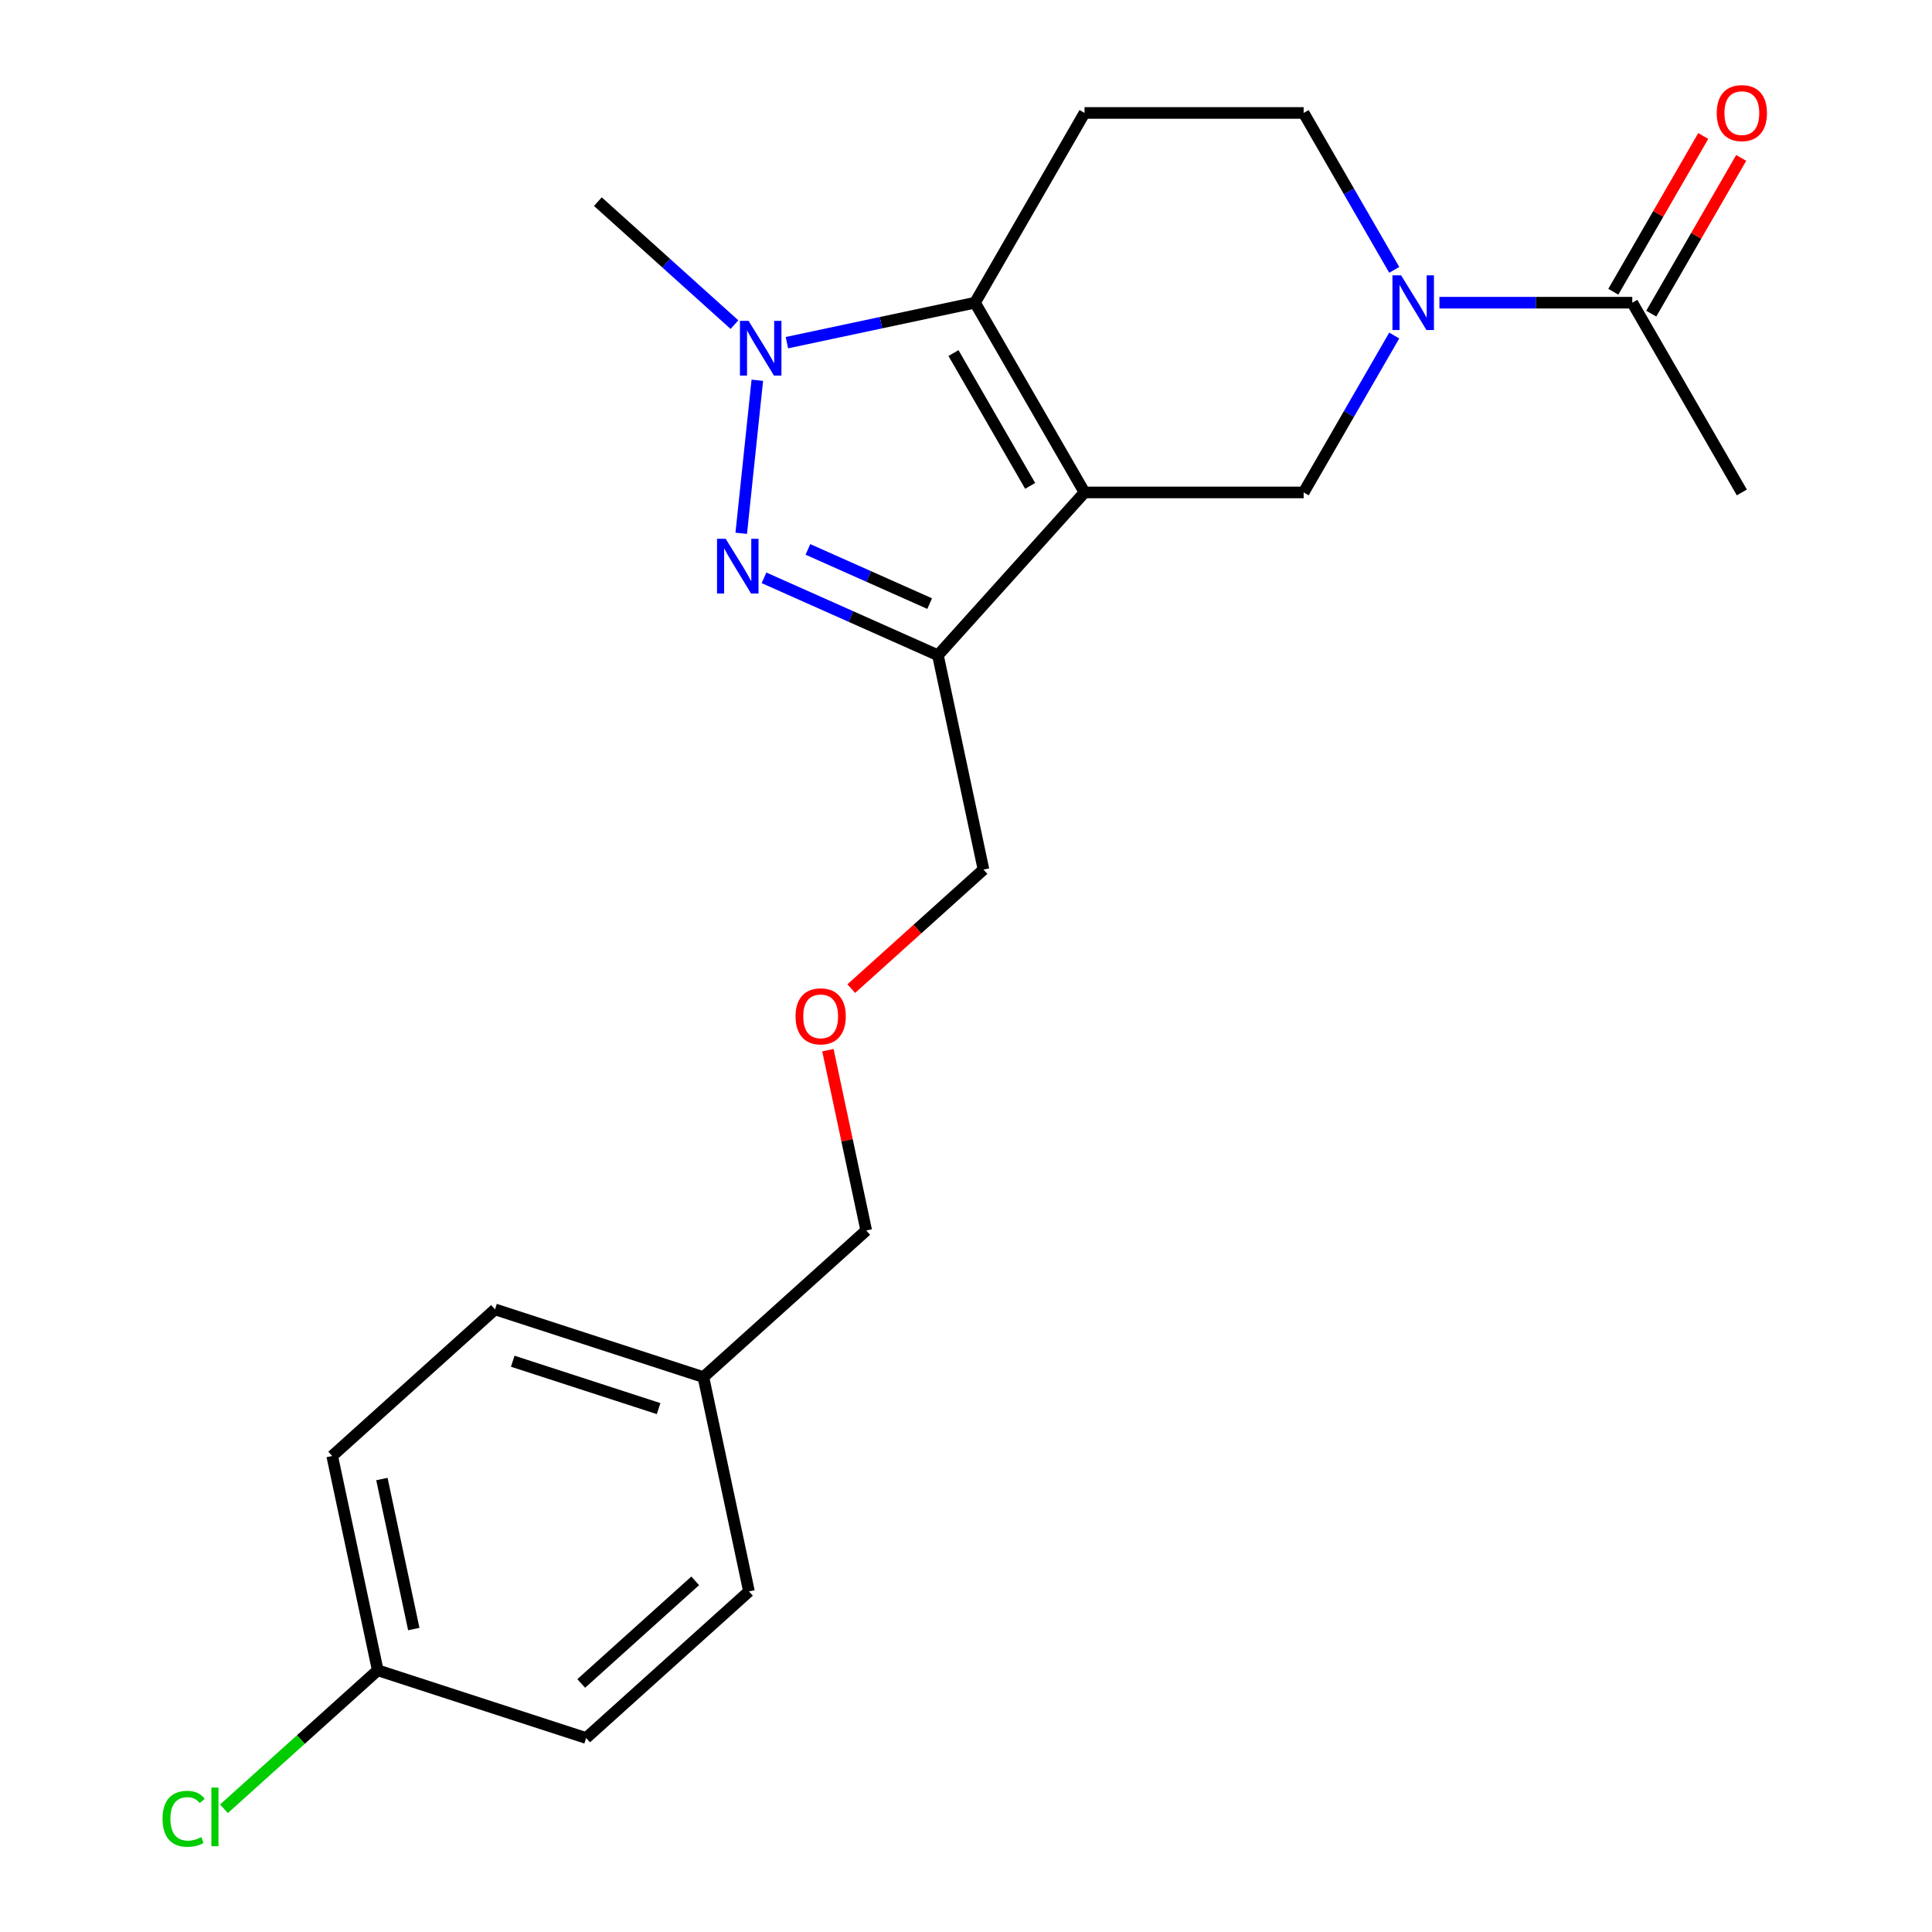 <?xml version='1.0' encoding='iso-8859-1'?>
<svg version='1.1' baseProfile='full'
              xmlns='http://www.w3.org/2000/svg'
                      xmlns:rdkit='http://www.rdkit.org/xml'
                      xmlns:xlink='http://www.w3.org/1999/xlink'
                  xml:space='preserve'
width='1000px' height='1000px' viewBox='0 0 1000 1000'>
<!-- END OF HEADER -->
<rect style='opacity:1.0;fill:#FFFFFF;stroke:none' width='1000' height='1000' x='0' y='0'> </rect>
<path class='bond-0' d='M 561.359,254.885 L 504.657,156.673' style='fill:none;fill-rule:evenodd;stroke:#000000;stroke-width:6px;stroke-linecap:butt;stroke-linejoin:miter;stroke-opacity:1' />
<path class='bond-0' d='M 533.211,251.494 L 493.52,182.746' style='fill:none;fill-rule:evenodd;stroke:#000000;stroke-width:6px;stroke-linecap:butt;stroke-linejoin:miter;stroke-opacity:1' />
<path class='bond-3' d='M 561.359,254.885 L 485.476,339.162' style='fill:none;fill-rule:evenodd;stroke:#000000;stroke-width:6px;stroke-linecap:butt;stroke-linejoin:miter;stroke-opacity:1' />
<path class='bond-5' d='M 561.359,254.885 L 674.764,254.885' style='fill:none;fill-rule:evenodd;stroke:#000000;stroke-width:6px;stroke-linecap:butt;stroke-linejoin:miter;stroke-opacity:1' />
<path class='bond-2' d='M 504.657,156.673 L 455.981,167.02' style='fill:none;fill-rule:evenodd;stroke:#000000;stroke-width:6px;stroke-linecap:butt;stroke-linejoin:miter;stroke-opacity:1' />
<path class='bond-2' d='M 455.981,167.02 L 407.305,177.366' style='fill:none;fill-rule:evenodd;stroke:#0000FF;stroke-width:6px;stroke-linecap:butt;stroke-linejoin:miter;stroke-opacity:1' />
<path class='bond-6' d='M 504.657,156.673 L 561.359,58.462' style='fill:none;fill-rule:evenodd;stroke:#000000;stroke-width:6px;stroke-linecap:butt;stroke-linejoin:miter;stroke-opacity:1' />
<path class='bond-1' d='M 395.451,299.08 L 440.463,319.121' style='fill:none;fill-rule:evenodd;stroke:#0000FF;stroke-width:6px;stroke-linecap:butt;stroke-linejoin:miter;stroke-opacity:1' />
<path class='bond-1' d='M 440.463,319.121 L 485.476,339.162' style='fill:none;fill-rule:evenodd;stroke:#000000;stroke-width:6px;stroke-linecap:butt;stroke-linejoin:miter;stroke-opacity:1' />
<path class='bond-1' d='M 418.18,284.372 L 449.689,298.4' style='fill:none;fill-rule:evenodd;stroke:#0000FF;stroke-width:6px;stroke-linecap:butt;stroke-linejoin:miter;stroke-opacity:1' />
<path class='bond-1' d='M 449.689,298.4 L 481.198,312.429' style='fill:none;fill-rule:evenodd;stroke:#000000;stroke-width:6px;stroke-linecap:butt;stroke-linejoin:miter;stroke-opacity:1' />
<path class='bond-22' d='M 383.662,276.04 L 391.988,196.819' style='fill:none;fill-rule:evenodd;stroke:#0000FF;stroke-width:6px;stroke-linecap:butt;stroke-linejoin:miter;stroke-opacity:1' />
<path class='bond-11' d='M 380.154,168.028 L 344.804,136.199' style='fill:none;fill-rule:evenodd;stroke:#0000FF;stroke-width:6px;stroke-linecap:butt;stroke-linejoin:miter;stroke-opacity:1' />
<path class='bond-11' d='M 344.804,136.199 L 309.453,104.369' style='fill:none;fill-rule:evenodd;stroke:#000000;stroke-width:6px;stroke-linecap:butt;stroke-linejoin:miter;stroke-opacity:1' />
<path class='bond-10' d='M 485.476,339.162 L 509.055,450.089' style='fill:none;fill-rule:evenodd;stroke:#000000;stroke-width:6px;stroke-linecap:butt;stroke-linejoin:miter;stroke-opacity:1' />
<path class='bond-4' d='M 721.655,173.668 L 698.21,214.277' style='fill:none;fill-rule:evenodd;stroke:#0000FF;stroke-width:6px;stroke-linecap:butt;stroke-linejoin:miter;stroke-opacity:1' />
<path class='bond-4' d='M 698.21,214.277 L 674.764,254.885' style='fill:none;fill-rule:evenodd;stroke:#000000;stroke-width:6px;stroke-linecap:butt;stroke-linejoin:miter;stroke-opacity:1' />
<path class='bond-7' d='M 745.042,156.673 L 794.957,156.673' style='fill:none;fill-rule:evenodd;stroke:#0000FF;stroke-width:6px;stroke-linecap:butt;stroke-linejoin:miter;stroke-opacity:1' />
<path class='bond-7' d='M 794.957,156.673 L 844.872,156.673' style='fill:none;fill-rule:evenodd;stroke:#000000;stroke-width:6px;stroke-linecap:butt;stroke-linejoin:miter;stroke-opacity:1' />
<path class='bond-8' d='M 721.655,139.678 L 698.21,99.07' style='fill:none;fill-rule:evenodd;stroke:#0000FF;stroke-width:6px;stroke-linecap:butt;stroke-linejoin:miter;stroke-opacity:1' />
<path class='bond-8' d='M 698.21,99.07 L 674.764,58.462' style='fill:none;fill-rule:evenodd;stroke:#000000;stroke-width:6px;stroke-linecap:butt;stroke-linejoin:miter;stroke-opacity:1' />
<path class='bond-23' d='M 561.359,58.462 L 674.764,58.462' style='fill:none;fill-rule:evenodd;stroke:#000000;stroke-width:6px;stroke-linecap:butt;stroke-linejoin:miter;stroke-opacity:1' />
<path class='bond-9' d='M 854.694,162.344 L 877.966,122.035' style='fill:none;fill-rule:evenodd;stroke:#000000;stroke-width:6px;stroke-linecap:butt;stroke-linejoin:miter;stroke-opacity:1' />
<path class='bond-9' d='M 877.966,122.035 L 901.238,81.727' style='fill:none;fill-rule:evenodd;stroke:#FF0000;stroke-width:6px;stroke-linecap:butt;stroke-linejoin:miter;stroke-opacity:1' />
<path class='bond-9' d='M 835.051,151.003 L 858.323,110.695' style='fill:none;fill-rule:evenodd;stroke:#000000;stroke-width:6px;stroke-linecap:butt;stroke-linejoin:miter;stroke-opacity:1' />
<path class='bond-9' d='M 858.323,110.695 L 881.595,70.386' style='fill:none;fill-rule:evenodd;stroke:#FF0000;stroke-width:6px;stroke-linecap:butt;stroke-linejoin:miter;stroke-opacity:1' />
<path class='bond-20' d='M 844.872,156.673 L 901.575,254.885' style='fill:none;fill-rule:evenodd;stroke:#000000;stroke-width:6px;stroke-linecap:butt;stroke-linejoin:miter;stroke-opacity:1' />
<path class='bond-13' d='M 509.055,450.089 L 474.834,480.901' style='fill:none;fill-rule:evenodd;stroke:#000000;stroke-width:6px;stroke-linecap:butt;stroke-linejoin:miter;stroke-opacity:1' />
<path class='bond-13' d='M 474.834,480.901 L 440.613,511.714' style='fill:none;fill-rule:evenodd;stroke:#FF0000;stroke-width:6px;stroke-linecap:butt;stroke-linejoin:miter;stroke-opacity:1' />
<path class='bond-12' d='M 195.527,864.547 L 171.949,753.62' style='fill:none;fill-rule:evenodd;stroke:#000000;stroke-width:6px;stroke-linecap:butt;stroke-linejoin:miter;stroke-opacity:1' />
<path class='bond-12' d='M 214.175,843.193 L 197.671,765.544' style='fill:none;fill-rule:evenodd;stroke:#000000;stroke-width:6px;stroke-linecap:butt;stroke-linejoin:miter;stroke-opacity:1' />
<path class='bond-15' d='M 195.527,864.547 L 155.726,900.384' style='fill:none;fill-rule:evenodd;stroke:#000000;stroke-width:6px;stroke-linecap:butt;stroke-linejoin:miter;stroke-opacity:1' />
<path class='bond-15' d='M 155.726,900.384 L 115.925,936.221' style='fill:none;fill-rule:evenodd;stroke:#00CC00;stroke-width:6px;stroke-linecap:butt;stroke-linejoin:miter;stroke-opacity:1' />
<path class='bond-24' d='M 195.527,864.547 L 303.382,899.592' style='fill:none;fill-rule:evenodd;stroke:#000000;stroke-width:6px;stroke-linecap:butt;stroke-linejoin:miter;stroke-opacity:1' />
<path class='bond-21' d='M 428.518,543.567 L 438.437,590.233' style='fill:none;fill-rule:evenodd;stroke:#FF0000;stroke-width:6px;stroke-linecap:butt;stroke-linejoin:miter;stroke-opacity:1' />
<path class='bond-21' d='M 438.437,590.233 L 448.356,636.899' style='fill:none;fill-rule:evenodd;stroke:#000000;stroke-width:6px;stroke-linecap:butt;stroke-linejoin:miter;stroke-opacity:1' />
<path class='bond-14' d='M 364.08,712.782 L 448.356,636.899' style='fill:none;fill-rule:evenodd;stroke:#000000;stroke-width:6px;stroke-linecap:butt;stroke-linejoin:miter;stroke-opacity:1' />
<path class='bond-18' d='M 364.08,712.782 L 387.658,823.709' style='fill:none;fill-rule:evenodd;stroke:#000000;stroke-width:6px;stroke-linecap:butt;stroke-linejoin:miter;stroke-opacity:1' />
<path class='bond-19' d='M 364.08,712.782 L 256.225,677.737' style='fill:none;fill-rule:evenodd;stroke:#000000;stroke-width:6px;stroke-linecap:butt;stroke-linejoin:miter;stroke-opacity:1' />
<path class='bond-19' d='M 340.893,729.096 L 265.394,704.565' style='fill:none;fill-rule:evenodd;stroke:#000000;stroke-width:6px;stroke-linecap:butt;stroke-linejoin:miter;stroke-opacity:1' />
<path class='bond-16' d='M 303.382,899.592 L 387.658,823.709' style='fill:none;fill-rule:evenodd;stroke:#000000;stroke-width:6px;stroke-linecap:butt;stroke-linejoin:miter;stroke-opacity:1' />
<path class='bond-16' d='M 300.846,871.354 L 359.84,818.236' style='fill:none;fill-rule:evenodd;stroke:#000000;stroke-width:6px;stroke-linecap:butt;stroke-linejoin:miter;stroke-opacity:1' />
<path class='bond-17' d='M 171.949,753.62 L 256.225,677.737' style='fill:none;fill-rule:evenodd;stroke:#000000;stroke-width:6px;stroke-linecap:butt;stroke-linejoin:miter;stroke-opacity:1' />
<path  class='atom-2' d='M 375.615 278.876
L 384.895 293.876
Q 385.815 295.356, 387.295 298.036
Q 388.775 300.716, 388.855 300.876
L 388.855 278.876
L 392.615 278.876
L 392.615 307.196
L 388.735 307.196
L 378.775 290.796
Q 377.615 288.876, 376.375 286.676
Q 375.175 284.476, 374.815 283.796
L 374.815 307.196
L 371.135 307.196
L 371.135 278.876
L 375.615 278.876
' fill='#0000FF'/>
<path  class='atom-3' d='M 387.47 166.092
L 396.75 181.092
Q 397.67 182.572, 399.15 185.252
Q 400.63 187.932, 400.71 188.092
L 400.71 166.092
L 404.47 166.092
L 404.47 194.412
L 400.59 194.412
L 390.63 178.012
Q 389.47 176.092, 388.23 173.892
Q 387.03 171.692, 386.67 171.012
L 386.67 194.412
L 382.99 194.412
L 382.99 166.092
L 387.47 166.092
' fill='#0000FF'/>
<path  class='atom-5' d='M 725.207 142.513
L 734.487 157.513
Q 735.407 158.993, 736.887 161.673
Q 738.367 164.353, 738.447 164.513
L 738.447 142.513
L 742.207 142.513
L 742.207 170.833
L 738.327 170.833
L 728.367 154.433
Q 727.207 152.513, 725.967 150.313
Q 724.767 148.113, 724.407 147.433
L 724.407 170.833
L 720.727 170.833
L 720.727 142.513
L 725.207 142.513
' fill='#0000FF'/>
<path  class='atom-10' d='M 888.575 58.541
Q 888.575 51.742, 891.935 47.941
Q 895.295 44.142, 901.575 44.142
Q 907.855 44.142, 911.215 47.941
Q 914.575 51.742, 914.575 58.541
Q 914.575 65.421, 911.175 69.341
Q 907.775 73.222, 901.575 73.222
Q 895.335 73.222, 891.935 69.341
Q 888.575 65.462, 888.575 58.541
M 901.575 70.022
Q 905.895 70.022, 908.215 67.141
Q 910.575 64.222, 910.575 58.541
Q 910.575 52.981, 908.215 50.181
Q 905.895 47.342, 901.575 47.342
Q 897.255 47.342, 894.895 50.142
Q 892.575 52.941, 892.575 58.541
Q 892.575 64.261, 894.895 67.141
Q 897.255 70.022, 901.575 70.022
' fill='#FF0000'/>
<path  class='atom-14' d='M 411.778 526.052
Q 411.778 519.252, 415.138 515.452
Q 418.498 511.652, 424.778 511.652
Q 431.058 511.652, 434.418 515.452
Q 437.778 519.252, 437.778 526.052
Q 437.778 532.932, 434.378 536.852
Q 430.978 540.732, 424.778 540.732
Q 418.538 540.732, 415.138 536.852
Q 411.778 532.972, 411.778 526.052
M 424.778 537.532
Q 429.098 537.532, 431.418 534.652
Q 433.778 531.732, 433.778 526.052
Q 433.778 520.492, 431.418 517.692
Q 429.098 514.852, 424.778 514.852
Q 420.458 514.852, 418.098 517.652
Q 415.778 520.452, 415.778 526.052
Q 415.778 531.772, 418.098 534.652
Q 420.458 537.532, 424.778 537.532
' fill='#FF0000'/>
<path  class='atom-16' d='M 84.13 941.41
Q 84.13 934.37, 87.41 930.69
Q 90.73 926.97, 97.01 926.97
Q 102.85 926.97, 105.97 931.09
L 103.33 933.25
Q 101.05 930.25, 97.01 930.25
Q 92.73 930.25, 90.45 933.13
Q 88.21 935.97, 88.21 941.41
Q 88.21 947.01, 90.53 949.89
Q 92.89 952.77, 97.45 952.77
Q 100.57 952.77, 104.21 950.89
L 105.33 953.89
Q 103.85 954.85, 101.61 955.41
Q 99.37 955.97, 96.89 955.97
Q 90.73 955.97, 87.41 952.21
Q 84.13 948.45, 84.13 941.41
' fill='#00CC00'/>
<path  class='atom-16' d='M 109.41 925.25
L 113.09 925.25
L 113.09 955.61
L 109.41 955.61
L 109.41 925.25
' fill='#00CC00'/>
</svg>
